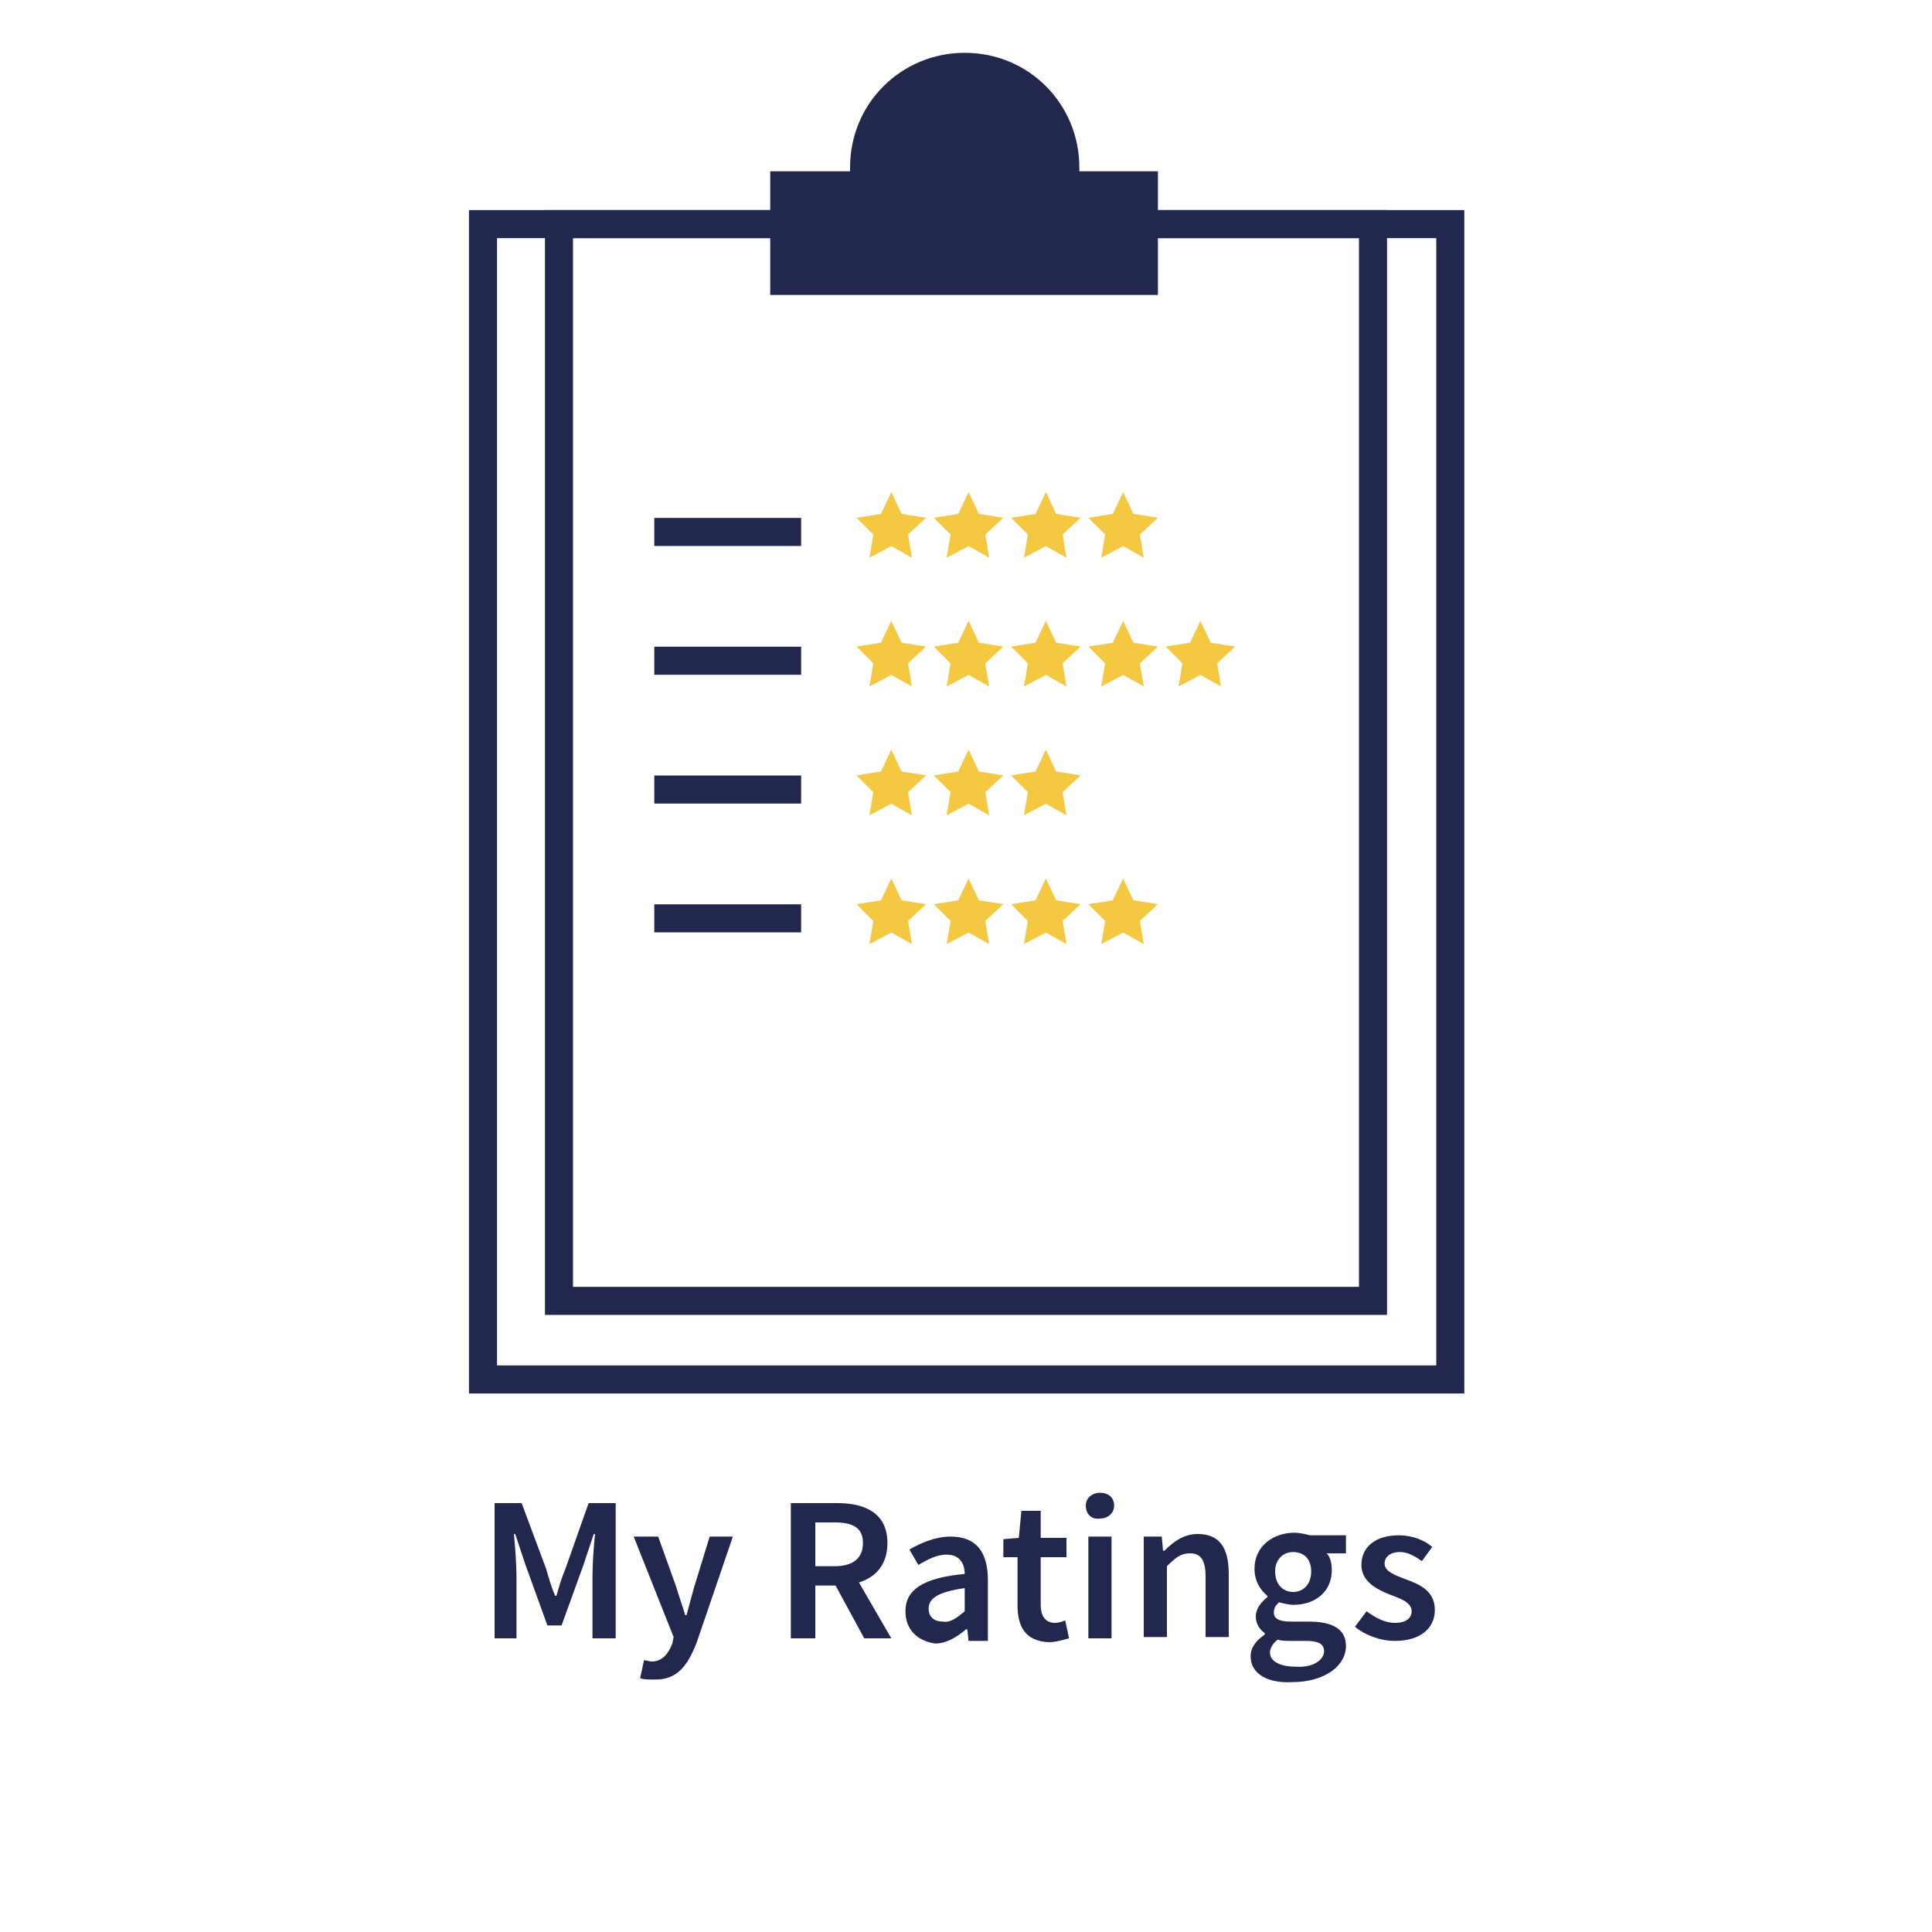 <?xml version="1.0" encoding="utf-8"?>
<!-- Generator: Adobe Illustrator 26.3.1, SVG Export Plug-In . SVG Version: 6.00 Build 0)  -->
<svg version="1.1" id="Layer_1" xmlns="http://www.w3.org/2000/svg" xmlns:xlink="http://www.w3.org/1999/xlink" x="0px" y="0px"
	 viewBox="0 0 150 150" style="enable-background:new 0 0 150 150;" xml:space="preserve">
<style type="text/css">
	.st0{fill:#A7A9AB;}
	.st1{fill:none;stroke:#22274E;stroke-width:2.178;stroke-miterlimit:10;}
	.st2{fill:#22274E;}
	.st3{fill:#F5C841;}
</style>
<g>
	<path class="st0" d="M78,112.9"/>
	<path class="st0" d="M78,4.4"/>
</g>
<g>
	<rect x="37.5" y="17.4" class="st1" width="75.1" height="89.7"/>
	<rect x="43.4" y="17.4" class="st1" width="63.2" height="83.6"/>
	<g>
		<line class="st1" x1="50.8" y1="41.3" x2="62.2" y2="41.3"/>
	</g>
	<path class="st2" d="M83.8,13.3c0-0.1,0-0.3,0-0.3c0-4.9-3.9-8.9-8.9-8.9C70,4.1,66,8,66,13c0,0.1,0,0.3,0,0.3h-6.2v9.6h30.1v-9.6
		C89.9,13.3,83.8,13.3,83.8,13.3z"/>
</g>
<g>
	<path class="st2" d="M38.4,116.7h2.1l1.9,5.1c0.2,0.7,0.4,1.4,0.7,2.1h0.1c0.2-0.7,0.4-1.4,0.7-2.1l1.8-5.1h2.1v10.5H46v-4.8
		c0-1,0.1-2.4,0.2-3.3h-0.1l-0.8,2.4l-1.7,4.7h-1.1l-1.7-4.7l-0.8-2.4h-0.1c0.1,1,0.2,2.4,0.2,3.3v4.8h-1.7V116.7z"/>
	<path class="st2" d="M49.7,130.3l0.3-1.4c0.2,0,0.4,0.1,0.6,0.1c0.8,0,1.3-0.6,1.6-1.4l0.1-0.5l-3.1-7.8h1.9l1.4,3.9
		c0.2,0.7,0.5,1.5,0.7,2.2h0.1c0.2-0.7,0.4-1.5,0.6-2.2l1.2-3.9h1.8l-2.8,8.2c-0.7,1.8-1.5,2.9-3.2,2.9
		C50.3,130.4,50,130.4,49.7,130.3z"/>
	<path class="st2" d="M61.5,116.7H65c2.2,0,3.9,0.8,3.9,3.1c0,2.3-1.7,3.3-3.9,3.3h-1.7v4.1h-1.9V116.7z M64.8,121.6
		c1.4,0,2.2-0.6,2.2-1.8c0-1.2-0.8-1.6-2.2-1.6h-1.5v3.4H64.8z M64.6,122.6l1.3-1.1l3.3,5.7h-2.1L64.6,122.6z"/>
	<path class="st2" d="M70.3,125.1c0-1.7,1.4-2.6,4.6-2.9c0-0.8-0.4-1.5-1.4-1.5c-0.8,0-1.5,0.4-2.2,0.8l-0.7-1.2c0.9-0.5,2-1,3.2-1
		c2,0,2.9,1.2,2.9,3.4v4.7h-1.5l-0.1-0.9H75c-0.7,0.6-1.5,1.1-2.4,1.1C71.2,127.4,70.3,126.5,70.3,125.1z M74.9,125.1v-1.8
		c-2.1,0.3-2.8,0.8-2.8,1.6c0,0.7,0.5,1,1.1,1C73.8,126,74.3,125.6,74.9,125.1z"/>
	<path class="st2" d="M79,124.6v-3.7h-1.1v-1.4l1.2-0.1l0.2-2.1h1.5v2.1h2v1.5h-2v3.7c0,0.9,0.4,1.4,1.1,1.4c0.3,0,0.6-0.1,0.8-0.2
		l0.3,1.4c-0.4,0.1-1,0.3-1.6,0.3C79.6,127.4,79,126.3,79,124.6z"/>
	<path class="st2" d="M84.3,116.9c0-0.6,0.5-1,1.1-1c0.7,0,1.1,0.4,1.1,1c0,0.6-0.5,1-1.1,1C84.7,118,84.3,117.5,84.3,116.9z
		 M84.5,119.3h1.8v7.9h-1.8V119.3z"/>
	<path class="st2" d="M88.7,119.3h1.5l0.1,1.1h0.1c0.7-0.7,1.5-1.3,2.6-1.3c1.7,0,2.4,1.1,2.4,3.1v4.9h-1.8v-4.7
		c0-1.3-0.4-1.8-1.2-1.8c-0.7,0-1.1,0.3-1.8,1v5.5h-1.8V119.3z"/>
	<path class="st2" d="M97.1,128.6c0-0.7,0.4-1.2,1.1-1.7v-0.1c-0.4-0.3-0.7-0.7-0.7-1.3c0-0.6,0.4-1.1,0.9-1.5v-0.1
		c-0.5-0.4-1-1.1-1-2.1c0-1.8,1.5-2.8,3.1-2.8c0.4,0,0.8,0.1,1.2,0.2h2.8v1.4H103c0.3,0.3,0.4,0.8,0.4,1.3c0,1.7-1.3,2.7-3,2.7
		c-0.3,0-0.7-0.1-1.1-0.2c-0.2,0.2-0.4,0.4-0.4,0.8c0,0.4,0.3,0.7,1.3,0.7h1.4c1.9,0,2.9,0.6,2.9,1.9c0,1.5-1.6,2.8-4.2,2.8
		C98.5,130.7,97.1,130,97.1,128.6z M102.8,128.2c0-0.6-0.5-0.8-1.4-0.8h-1.1c-0.4,0-0.8,0-1.1-0.1c-0.4,0.3-0.6,0.7-0.6,1
		c0,0.7,0.8,1.1,2,1.1C101.9,129.5,102.8,128.9,102.8,128.2z M101.8,122c0-1-0.6-1.5-1.4-1.5s-1.4,0.6-1.4,1.5c0,1,0.6,1.6,1.4,1.6
		S101.8,123,101.8,122z"/>
	<path class="st2" d="M105.2,126.3l0.9-1.2c0.7,0.5,1.4,0.9,2.2,0.9c0.9,0,1.3-0.4,1.3-0.9c0-0.7-0.9-1-1.7-1.3
		c-1-0.4-2.2-1-2.2-2.3c0-1.4,1.1-2.3,2.9-2.3c1.1,0,2,0.4,2.6,0.9l-0.8,1.1c-0.6-0.4-1.1-0.7-1.7-0.7c-0.8,0-1.2,0.4-1.2,0.9
		c0,0.6,0.8,0.9,1.6,1.2c1.1,0.4,2.3,0.9,2.3,2.4c0,1.4-1.1,2.4-3.1,2.4C107.1,127.4,105.9,126.9,105.2,126.3z"/>
</g>
<polygon class="st3" points="69.2,38.2 70,39.9 71.9,40.2 70.5,41.5 70.8,43.3 69.2,42.4 67.5,43.3 67.8,41.5 66.5,40.2 68.4,39.9 
	"/>
<polygon class="st3" points="75.2,38.2 76,39.9 77.9,40.2 76.5,41.5 76.8,43.3 75.2,42.4 73.5,43.3 73.8,41.5 72.5,40.2 74.4,39.9 
	"/>
<polygon class="st3" points="81.2,38.2 82,39.9 83.9,40.2 82.5,41.5 82.8,43.3 81.2,42.4 79.5,43.3 79.8,41.5 78.5,40.2 80.4,39.9 
	"/>
<polygon class="st3" points="87.2,38.2 88,39.9 89.9,40.2 88.5,41.5 88.8,43.3 87.2,42.4 85.5,43.3 85.8,41.5 84.5,40.2 86.4,39.9 
	"/>
<line class="st1" x1="50.8" y1="51.3" x2="62.2" y2="51.3"/>
<polygon class="st3" points="69.2,48.2 70,49.9 71.9,50.2 70.5,51.5 70.8,53.3 69.2,52.4 67.5,53.3 67.8,51.5 66.5,50.2 68.4,49.9 
	"/>
<polygon class="st3" points="75.2,48.2 76,49.9 77.9,50.2 76.5,51.5 76.8,53.3 75.2,52.4 73.5,53.3 73.8,51.5 72.5,50.2 74.4,49.9 
	"/>
<polygon class="st3" points="81.2,48.2 82,49.9 83.9,50.2 82.5,51.5 82.8,53.3 81.2,52.4 79.5,53.3 79.8,51.5 78.5,50.2 80.4,49.9 
	"/>
<polygon class="st3" points="87.2,48.2 88,49.9 89.9,50.2 88.5,51.5 88.8,53.3 87.2,52.4 85.5,53.3 85.8,51.5 84.5,50.2 86.4,49.9 
	"/>
<polygon class="st3" points="93.2,48.2 94,49.9 95.9,50.2 94.5,51.5 94.8,53.3 93.2,52.4 91.5,53.3 91.8,51.5 90.5,50.2 92.4,49.9 
	"/>
<line class="st1" x1="50.8" y1="61.3" x2="62.2" y2="61.3"/>
<polygon class="st3" points="69.2,58.2 70,59.9 71.9,60.2 70.5,61.5 70.8,63.3 69.2,62.4 67.5,63.3 67.8,61.5 66.5,60.2 68.4,59.9 
	"/>
<polygon class="st3" points="75.2,58.2 76,59.9 77.9,60.2 76.5,61.5 76.8,63.3 75.2,62.4 73.5,63.3 73.8,61.5 72.5,60.2 74.4,59.9 
	"/>
<polygon class="st3" points="81.2,58.2 82,59.9 83.9,60.2 82.5,61.5 82.8,63.3 81.2,62.4 79.5,63.3 79.8,61.5 78.5,60.2 80.4,59.9 
	"/>
<g>
	<line class="st1" x1="50.8" y1="71.3" x2="62.2" y2="71.3"/>
</g>
<polygon class="st3" points="69.2,68.2 70,69.9 71.9,70.2 70.5,71.5 70.8,73.3 69.2,72.4 67.5,73.3 67.8,71.5 66.5,70.2 68.4,69.9 
	"/>
<polygon class="st3" points="75.2,68.2 76,69.9 77.9,70.2 76.5,71.5 76.8,73.3 75.2,72.4 73.5,73.3 73.8,71.5 72.5,70.2 74.4,69.9 
	"/>
<polygon class="st3" points="81.2,68.2 82,69.9 83.9,70.2 82.5,71.5 82.8,73.3 81.2,72.4 79.5,73.3 79.8,71.5 78.5,70.2 80.4,69.9 
	"/>
<polygon class="st3" points="87.2,68.2 88,69.9 89.9,70.2 88.5,71.5 88.8,73.3 87.2,72.4 85.5,73.3 85.8,71.5 84.5,70.2 86.4,69.9 
	"/>
</svg>
